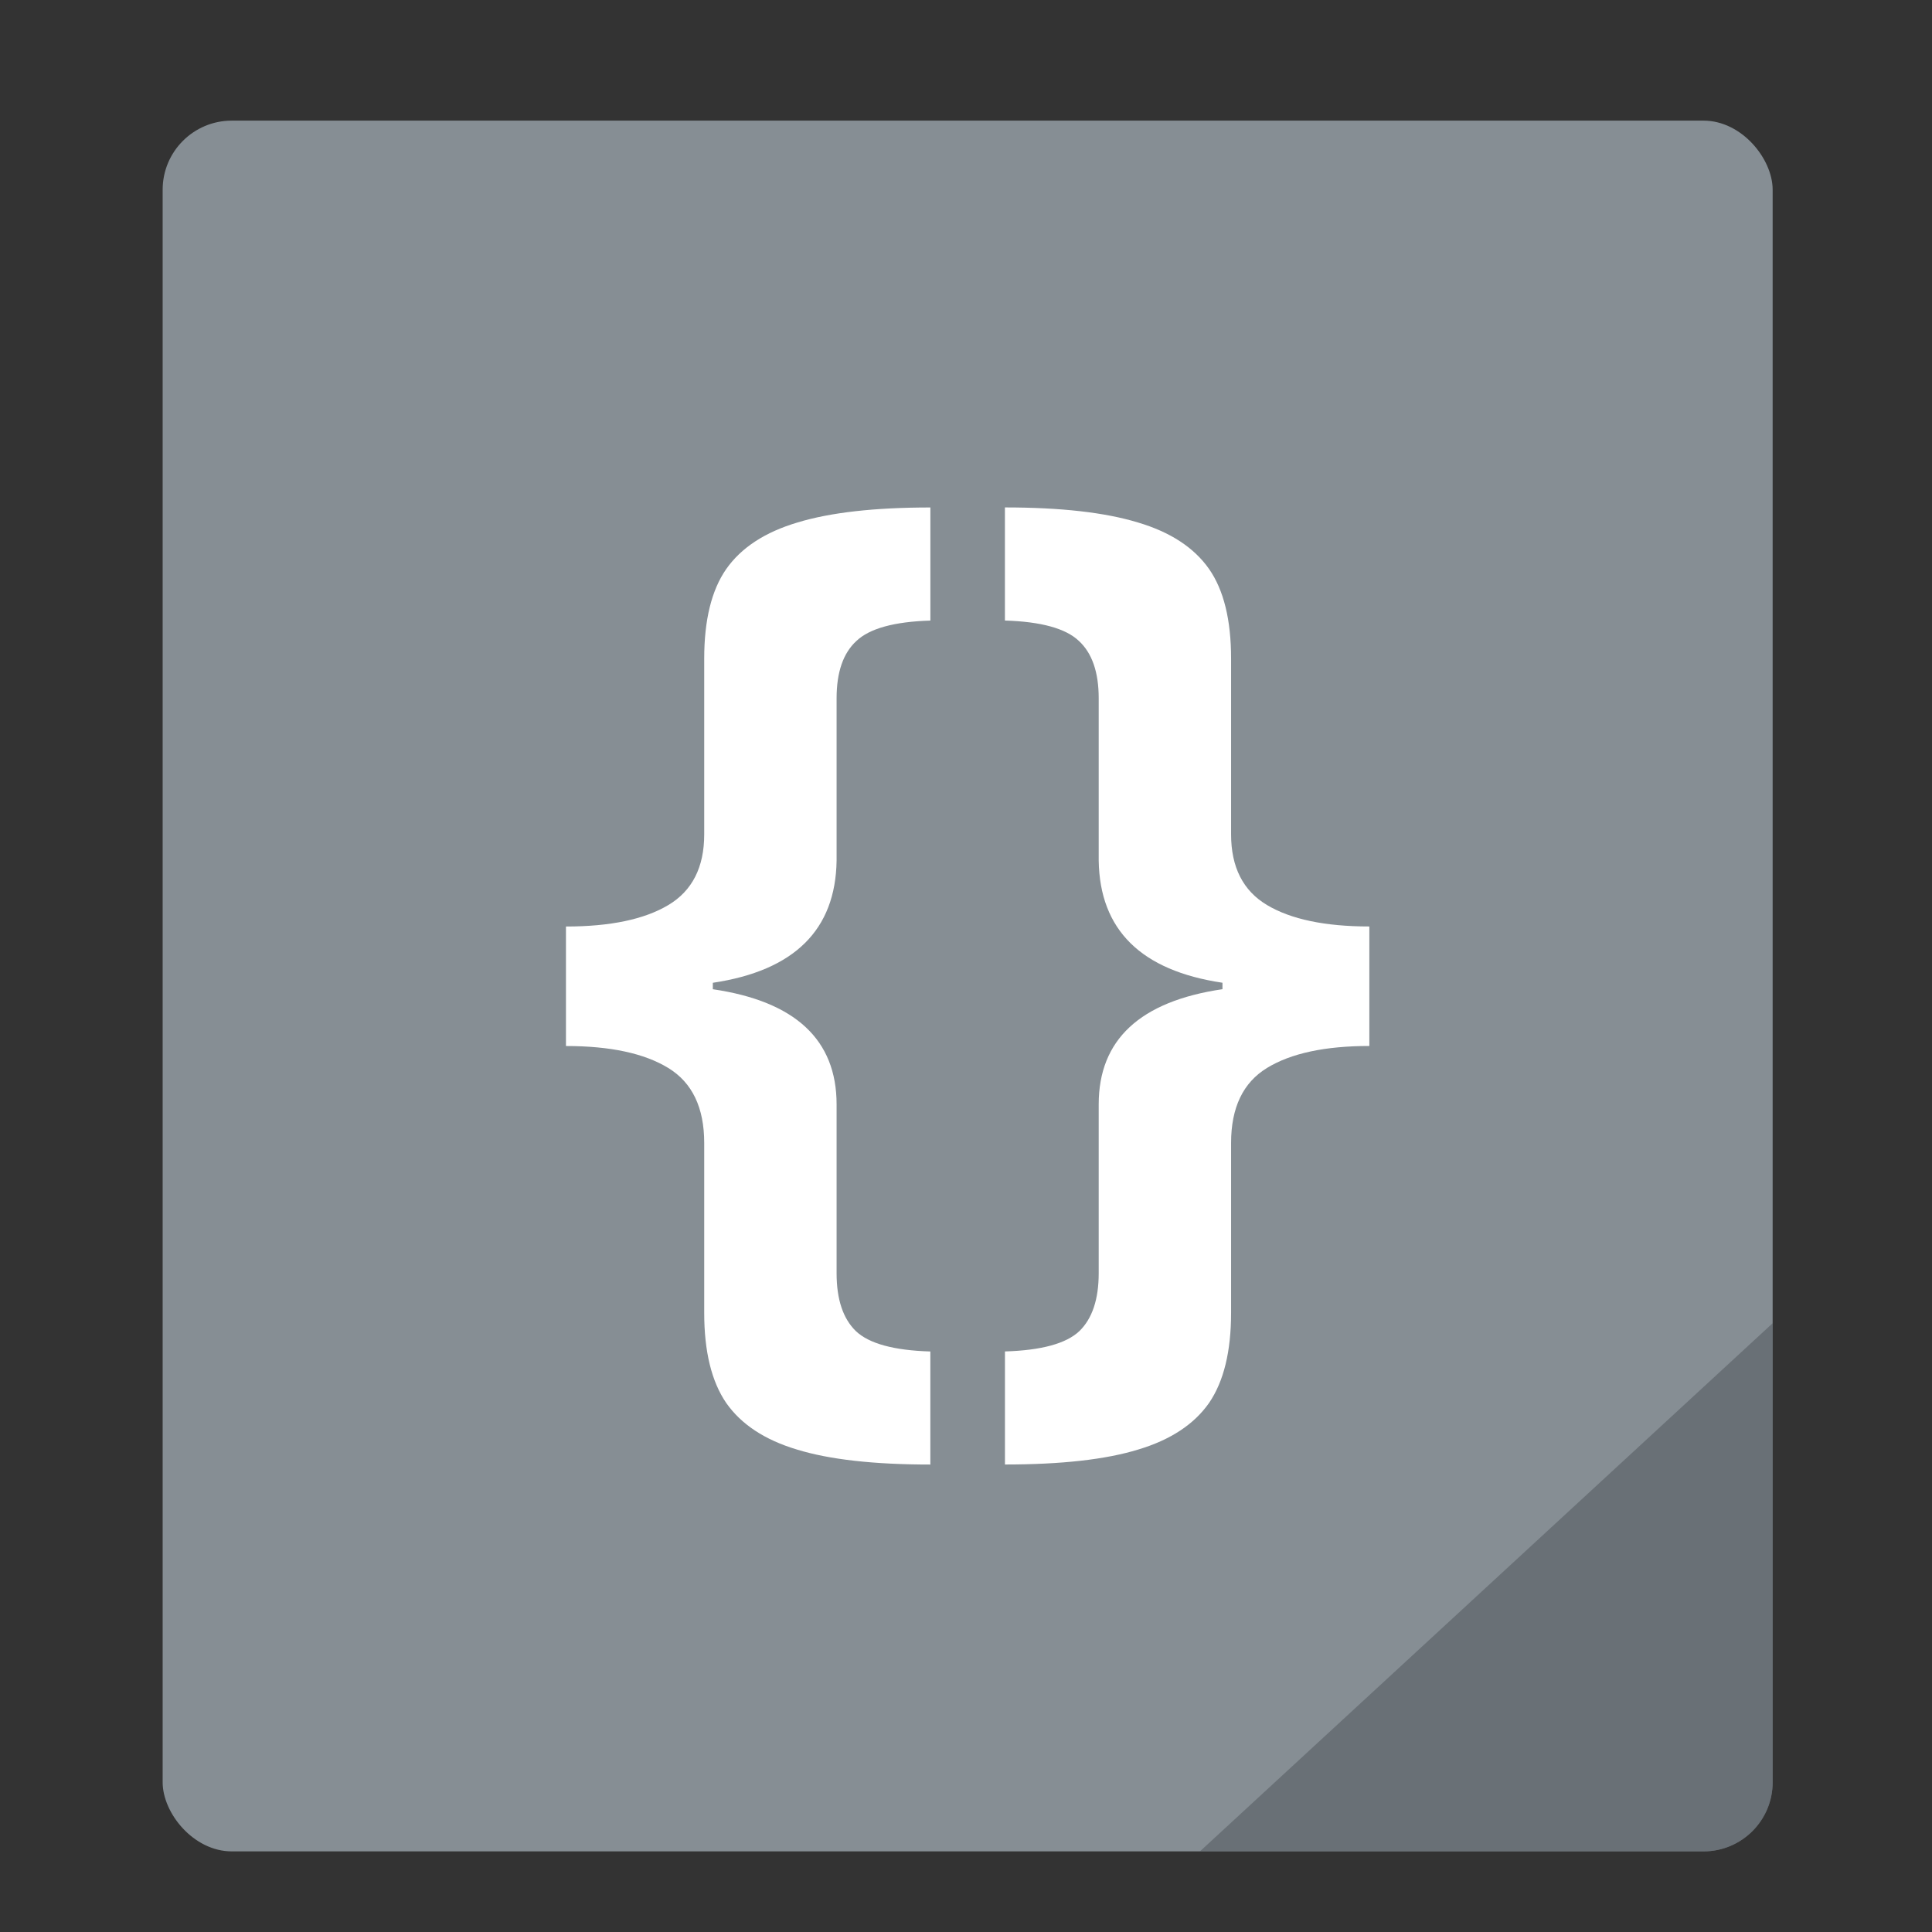 <?xml version="1.0" encoding="UTF-8" standalone="no"?>
<svg
   xmlns:dc="http://purl.org/dc/elements/1.1/"
   xmlns:cc="http://creativecommons.org/ns#"
   xmlns:rdf="http://www.w3.org/1999/02/22-rdf-syntax-ns#"
   xmlns:svg="http://www.w3.org/2000/svg"
   xmlns="http://www.w3.org/2000/svg"
   xmlns:sodipodi="http://sodipodi.sourceforge.net/DTD/sodipodi-0.dtd"
   xmlns:inkscape="http://www.inkscape.org/namespaces/inkscape"
   height="48"
   width="48"
   version="1.1"
   id="svg6"
   sodipodi:docname="elementary-code.svg"
   inkscape:version="0.91 r13725">
  <rect width="100%" height="100%" fill="#333333" stroke="none"/>
  <defs
     id="defs10" />
  <sodipodi:namedview
     pagecolor="#ffffff"
     bordercolor="#666666"
     borderopacity="1"
     objecttolerance="10"
     gridtolerance="10"
     guidetolerance="10"
     inkscape:pageopacity="0"
     inkscape:pageshadow="2"
     inkscape:window-width="1920"
     inkscape:window-height="1025"
     id="namedview8"
     showgrid="true"
     inkscape:zoom="2.8284272"
     inkscape:cx="16.058507"
     inkscape:cy="2.9797421"
     inkscape:window-x="0"
     inkscape:window-y="26"
     inkscape:window-maximized="1"
     inkscape:current-layer="svg6"
     showguides="true">
    <inkscape:grid
       type="xygrid"
       id="grid816" />
  </sodipodi:namedview>
  <rect
     style="opacity:1;fill:#868e94;fill-opacity:1;stroke:none;stroke-width:6;stroke-linecap:round;stroke-linejoin:round;stroke-miterlimit:4;stroke-dasharray:none;stroke-dashoffset:0;stroke-opacity:1;paint-order:fill markers stroke"
     id="rect4164"
     width="40"
     height="43"
     x="4.041"
     y="2.997"
     ry="1.717" />
  <path
     inkscape:connector-curvature="0"
     id="text820-2"
     d="m 23.115,12.608 c -1.385,0 -2.485,0.124 -3.302,0.373 -0.808,0.24 -1.398,0.626 -1.771,1.158 -0.364,0.524 -0.546,1.265 -0.546,2.223 l 0,4.26 0,0.107 c 0,0.817 -0.297,1.402 -0.892,1.757 -0.595,0.355 -1.442,0.533 -2.543,0.533 l 0,2.969 c 1.101,0 1.948,0.182 2.543,0.546 0.595,0.364 0.892,0.985 0.892,1.864 l 0,4.22 c 0,0.959 0.182,1.704 0.546,2.237 0.373,0.533 0.959,0.919 1.757,1.158 0.808,0.249 1.913,0.373 3.315,0.373 l 0,-2.809 c -0.905,-0.027 -1.522,-0.195 -1.85,-0.506 -0.32,-0.311 -0.479,-0.79 -0.479,-1.438 l 0,-4.034 0,-0.16 c 0,-1.606 -1.025,-2.561 -3.075,-2.862 l 0,-0.16 c 2.024,-0.302 3.049,-1.314 3.075,-3.035 l 0,-4.034 c 0,-0.648 0.164,-1.123 0.493,-1.424 0.328,-0.311 0.941,-0.479 1.837,-0.506 z m 1.852,0 0,2.809 c 0.896,0.027 1.509,0.195 1.837,0.506 0.328,0.302 0.493,0.777 0.493,1.424 l 0,4.034 c 0.027,1.722 1.052,2.734 3.075,3.035 l 0,0.16 c -2.05,0.302 -3.075,1.256 -3.075,2.862 l 0,0.16 0,4.034 c 0,0.648 -0.16,1.127 -0.479,1.438 -0.328,0.311 -0.945,0.479 -1.85,0.506 l 0,2.809 c 1.402,0 2.507,-0.124 3.315,-0.373 0.799,-0.24 1.385,-0.626 1.757,-1.158 0.364,-0.533 0.546,-1.278 0.546,-2.237 l 0,-4.22 c 0,-0.879 0.297,-1.5 0.892,-1.864 0.595,-0.364 1.442,-0.546 2.543,-0.546 l 0,-2.969 c -1.101,0 -1.948,-0.178 -2.543,-0.533 -0.595,-0.355 -0.892,-0.941 -0.892,-1.757 l 0,-0.107 0,-4.26 c 0,-0.959 -0.182,-1.7 -0.546,-2.223 -0.373,-0.533 -0.963,-0.919 -1.771,-1.158 -0.817,-0.249 -1.917,-0.373 -3.302,-0.373 z"
     style="font-style:normal;font-variant:normal;font-weight:normal;font-stretch:normal;font-size:40px;line-height:1.25;font-family:'Open Sans Condensed';-inkscape-font-specification:'Open Sans Condensed, ';letter-spacing:0px;word-spacing:0px;fill:#ffffff;fill-opacity:1;stroke:none;stroke-width:0.682" />
  <path
     style="opacity:1;fill:#4e5459;fill-opacity:0.498;stroke:none;stroke-width:6;stroke-linecap:round;stroke-linejoin:round;stroke-miterlimit:4;stroke-dasharray:none;stroke-dashoffset:0;stroke-opacity:1;paint-order:fill markers stroke"
     d="m 44.041,32.875 0,11.405 c 0,0.951 -0.766,1.717 -1.717,1.717 l -12.512,0 z"
     id="rect4184"
     inkscape:connector-curvature="0"
     sodipodi:nodetypes="csscc" />
</svg>
